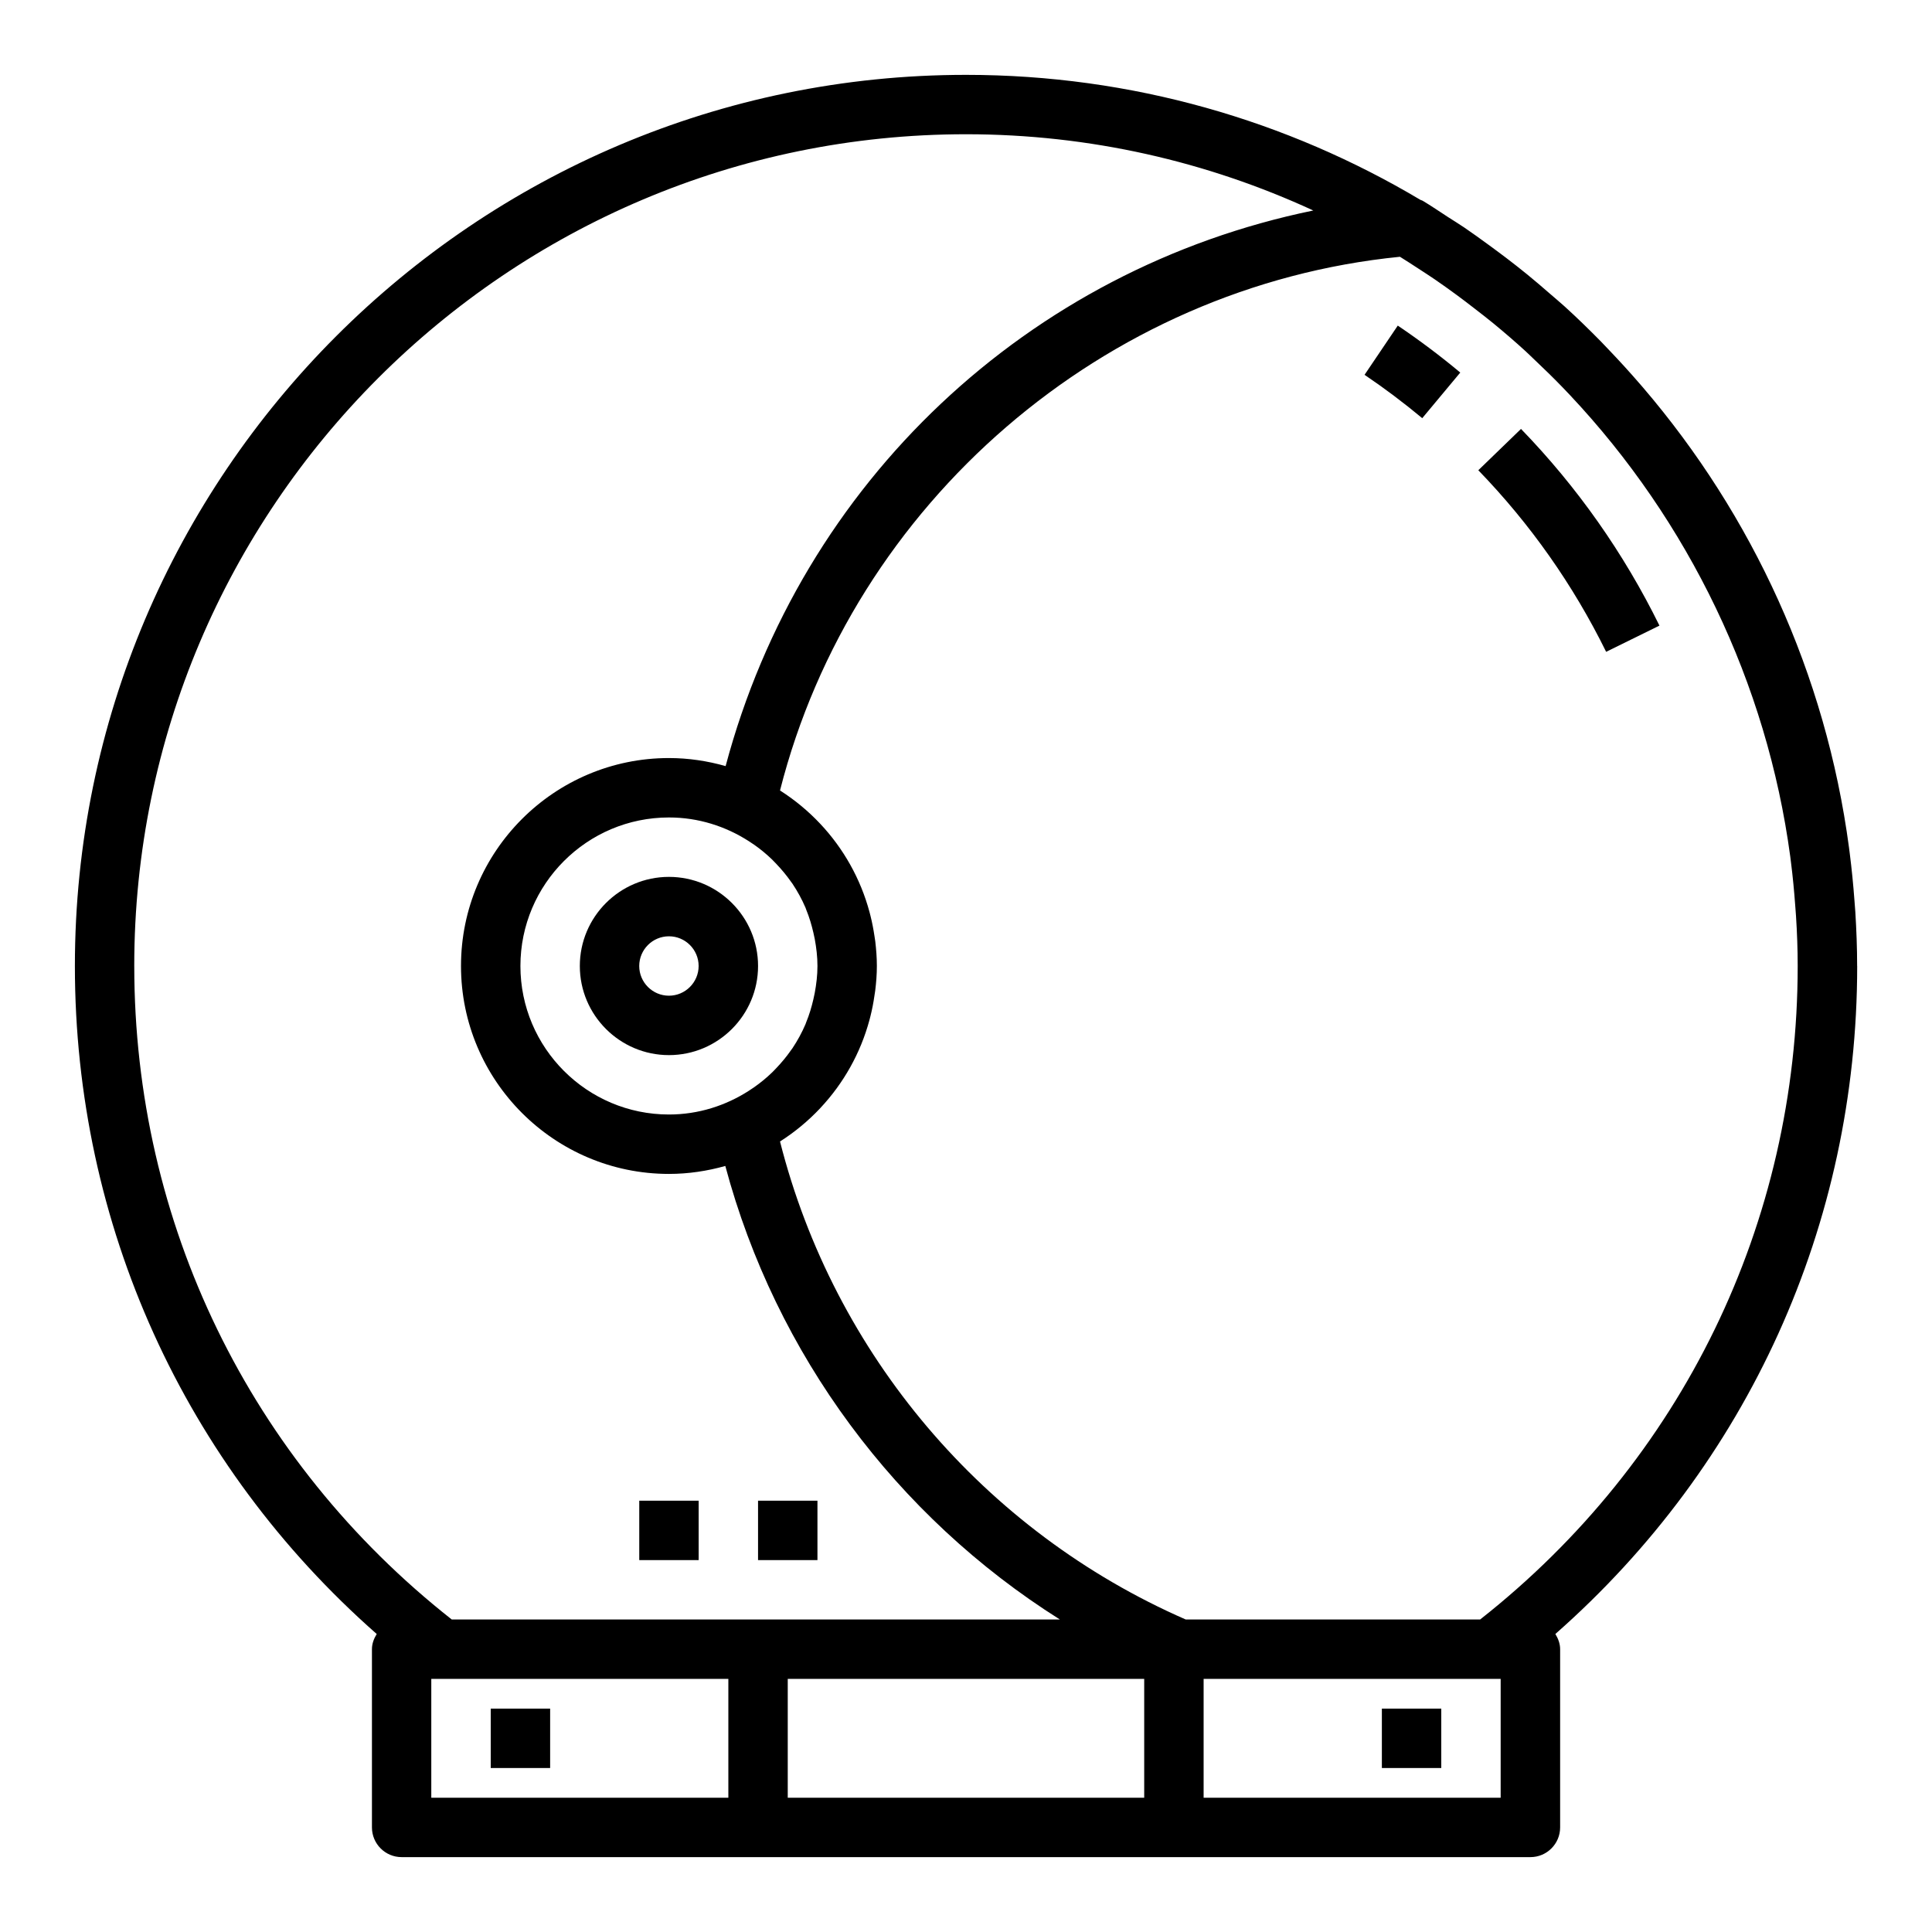 <?xml version="1.0" encoding="UTF-8"?>
<!-- Uploaded to: ICON Repo, www.svgrepo.com, Generator: ICON Repo Mixer Tools -->
<svg fill="#000000" width="800px" height="800px" version="1.1" viewBox="144 144 512 512" xmlns="http://www.w3.org/2000/svg">
 <g>
  <path d="m274.05 596.8h15.742v15.742h-15.742z"/>
  <path d="m344.89 541.7h15.742v15.742h-15.742z"/>
  <path d="m313.41 541.7h15.742v15.742h-15.742z"/>
  <path d="m510.21 596.8h15.742v15.742h-15.742z"/>
  <path d="m297.66 400c0 13.02 10.598 23.617 23.617 23.617s23.617-10.598 23.617-23.617-10.598-23.617-23.617-23.617c-13.023 0-23.617 10.594-23.617 23.617zm31.484 0c0 4.336-3.535 7.871-7.871 7.871-4.336 0-7.871-3.535-7.871-7.871s3.535-7.871 7.871-7.871c4.34-0.004 7.871 3.531 7.871 7.871z"/>
  <path d="m636.16 400c0-4.824-0.188-9.598-0.48-14.352-0.062-1.023-0.156-2.031-0.234-3.055-0.309-4.148-0.715-8.273-1.234-12.359-0.07-0.527-0.133-1.062-0.203-1.59-6.156-46.168-25.68-88.145-54.57-121.92-0.219-0.262-0.441-0.512-0.66-0.762-2.769-3.211-5.629-6.352-8.566-9.414-0.66-0.691-1.309-1.395-1.977-2.07-3.125-3.172-6.312-6.289-9.613-9.281-1.25-1.141-2.574-2.219-3.848-3.336-1.992-1.73-3.984-3.449-6.031-5.117-1.859-1.52-3.754-2.992-5.668-4.457-1.543-1.172-3.102-2.32-4.668-3.465-2.094-1.52-4.18-3.047-6.328-4.504-1.402-0.953-2.859-1.836-4.281-2.754-2.25-1.457-4.457-2.977-6.769-4.359-0.188-0.109-0.41-0.148-0.605-0.242-35.281-21.008-76.457-33.125-120.42-33.125-130.22 0-236.16 105.95-236.16 236.16 0 68.512 28.984 132.14 79.988 177.03-0.73 1.195-1.266 2.523-1.266 4.027v47.23c0 4.344 3.527 7.871 7.871 7.871h299.14c4.344 0 7.871-3.527 7.871-7.871v-47.23c0-1.504-0.535-2.832-1.266-4.031 51.004-44.887 79.988-108.52 79.988-177.02zm-99.883 173.18h-78.051c-53.457-23.363-93.234-70.344-107.51-126.67 0.039-0.023 0.078-0.062 0.125-0.086 3.863-2.473 7.391-5.406 10.523-8.738 0.008-0.016 0.023-0.023 0.031-0.039 6.117-6.519 10.652-14.508 13.035-23.387 0.086-0.324 0.164-0.645 0.25-0.969 0.441-1.754 0.789-3.543 1.047-5.359 0.07-0.465 0.156-0.914 0.211-1.379 0.27-2.16 0.441-4.34 0.441-6.559s-0.172-4.402-0.426-6.551c-0.055-0.465-0.141-0.922-0.211-1.387-0.27-1.82-0.613-3.606-1.055-5.359-0.078-0.324-0.164-0.645-0.25-0.969-2.387-8.887-6.926-16.887-13.059-23.41 0 0-0.008-0.008-0.008-0.008-3.133-3.328-6.668-6.273-10.531-8.746-0.039-0.023-0.078-0.062-0.125-0.086 19.348-76.176 85.906-133.64 164.29-141.43 1.684 1.031 3.328 2.125 4.984 3.195 1.434 0.93 2.867 1.859 4.273 2.816 1.969 1.348 3.906 2.738 5.824 4.148 1.504 1.109 2.992 2.234 4.465 3.387 1.715 1.332 3.441 2.644 5.117 4.023 2.961 2.434 5.863 4.93 8.676 7.504 0.859 0.789 1.676 1.613 2.527 2.41 2.418 2.289 4.809 4.606 7.117 7 0.668 0.691 1.332 1.387 1.992 2.086 31.566 33.52 52.27 76.414 58.457 122.36 0.07 0.52 0.133 1.047 0.195 1.566 0.48 3.762 0.836 7.551 1.117 11.344 0.07 0.945 0.156 1.883 0.211 2.824 0.285 4.402 0.449 8.828 0.449 13.277 0 68.074-30.629 131.04-84.137 173.18zm-193.85-206.27c0.512 0.324 1.016 0.66 1.512 1.008 1.637 1.156 3.188 2.434 4.629 3.824 0.379 0.363 0.73 0.746 1.094 1.125 1.41 1.48 2.731 3.047 3.906 4.723 0.141 0.203 0.309 0.402 0.449 0.613 1.332 2 2.496 4.117 3.449 6.344 0.078 0.188 0.133 0.387 0.211 0.582 0.797 1.945 1.402 3.977 1.883 6.055 0.125 0.551 0.25 1.094 0.355 1.652 0.43 2.324 0.719 4.703 0.719 7.16 0 2.449-0.293 4.832-0.723 7.156-0.102 0.559-0.227 1.109-0.355 1.66-0.48 2.078-1.086 4.102-1.883 6.039-0.078 0.195-0.133 0.402-0.219 0.598-0.953 2.227-2.109 4.336-3.441 6.336-0.148 0.219-0.316 0.426-0.465 0.637-1.164 1.676-2.481 3.234-3.883 4.707-0.371 0.379-0.723 0.77-1.109 1.133-1.441 1.395-2.992 2.66-4.629 3.816-0.488 0.348-0.984 0.676-1.496 1-6.121 3.93-13.355 6.277-21.156 6.277-21.703 0-39.359-17.656-39.359-39.359s17.656-39.359 39.359-39.359c7.793-0.004 15.027 2.344 21.152 6.273zm-162.85 33.086c0-121.54 98.879-220.42 220.42-220.42 32.844 0 64.008 7.273 92.039 20.207-75.461 15.516-135.66 71.848-155.74 147.24-4.789-1.355-9.812-2.133-15.023-2.133-30.387 0-55.105 24.719-55.105 55.105s24.719 55.105 55.105 55.105c5.18 0 10.18-0.77 14.941-2.109 13.367 49.945 45.289 92.848 88.664 120.19h-161.16c-53.508-42.141-84.137-105.11-84.137-173.18zm78.719 188.93h78.723v31.488h-78.723zm94.465 31.488v-31.488h94.465v31.488zm188.93 0h-78.719v-31.488h78.719z"/>
  <path d="m547.08 257.67-11.312 10.949c13.77 14.227 25.16 30.41 33.875 48.121l14.129-6.949c-9.438-19.184-21.773-36.723-36.691-52.121z"/>
  <path d="m505.62 243.33c5.242 3.543 10.383 7.406 15.289 11.492l10.078-12.09c-5.305-4.426-10.879-8.613-16.562-12.445z"/>
 </g>
</svg>